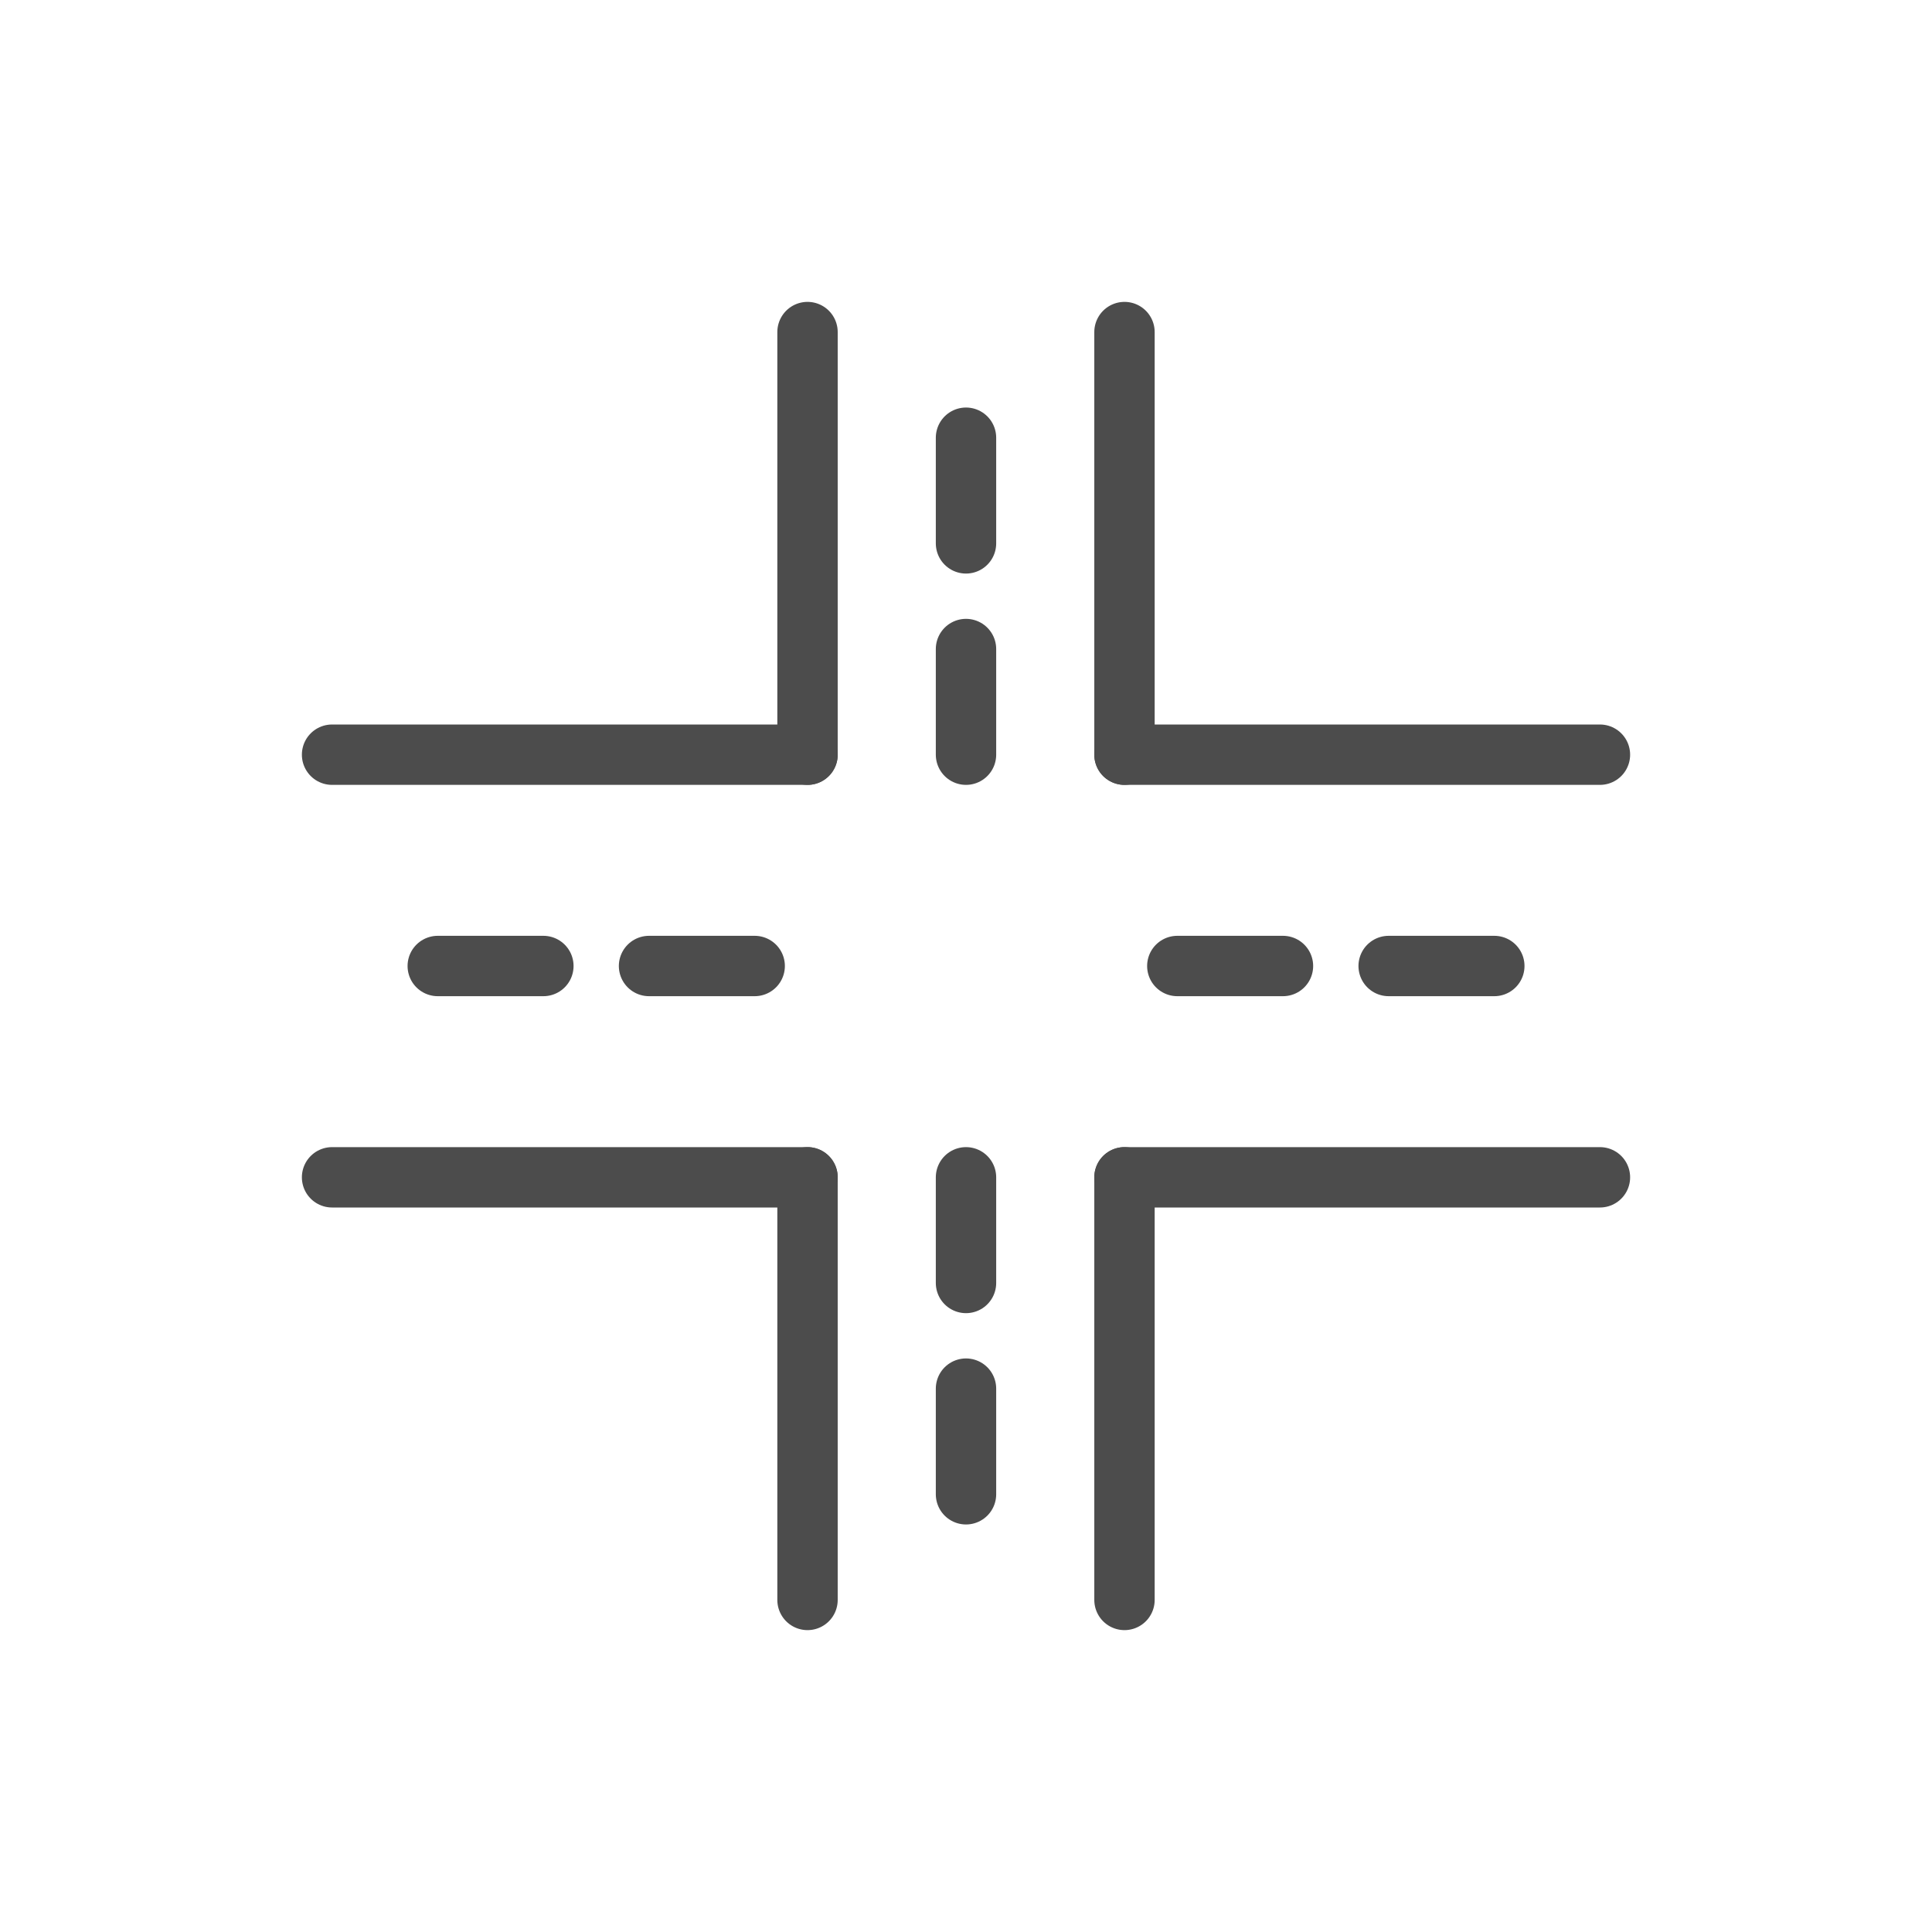 <svg xmlns="http://www.w3.org/2000/svg" width="64" height="64" viewBox="0 0 64 64" fill="none" class="s-icon  s-icon-big replaced-svg s-icon-visible">
<path d="M32 46V49.5" stroke="#4C4C4C" stroke-width="2" stroke-linecap="round" stroke-linejoin="round"></path>
<path d="M32 14.5V18" stroke="#4C4C4C" stroke-width="2" stroke-linecap="round" stroke-linejoin="round"></path>
<path d="M32 21.5V25" stroke="#4C4C4C" stroke-width="2" stroke-linecap="round" stroke-linejoin="round"></path>
<path d="M32 39V42.5" stroke="#4C4C4C" stroke-width="2" stroke-linecap="round" stroke-linejoin="round"></path>
<path d="M26.75 53L26.75 39" stroke="#4C4C4C" stroke-width="2" stroke-linecap="round" stroke-linejoin="round"></path>
<path d="M26.75 25L26.75 11" stroke="#4C4C4C" stroke-width="2" stroke-linecap="round" stroke-linejoin="round"></path>
<path d="M37.25 53V39" stroke="#4C4C4C" stroke-width="2" stroke-linecap="round" stroke-linejoin="round"></path>
<path d="M37.25 25L37.25 11" stroke="#4C4C4C" stroke-width="2" stroke-linecap="round" stroke-linejoin="round"></path>
<path d="M18 32L14.501 32" stroke="#4C4C4C" stroke-width="2" stroke-linecap="round" stroke-linejoin="round"></path>
<path d="M25 32L21.5 32" stroke="#4C4C4C" stroke-width="2" stroke-linecap="round" stroke-linejoin="round"></path>
<path d="M42.5 32L39 32" stroke="#4C4C4C" stroke-width="2" stroke-linecap="round" stroke-linejoin="round"></path>
<path d="M49.501 32L46.001 32" stroke="#4C4C4C" stroke-width="2" stroke-linecap="round" stroke-linejoin="round"></path>
<path d="M11 25L26.75 25" stroke="#4C4C4C" stroke-width="2" stroke-linecap="round" stroke-linejoin="round"></path>
<path d="M37.25 25L53 25" stroke="#4C4C4C" stroke-width="2" stroke-linecap="round" stroke-linejoin="round"></path>
<path d="M37.25 39L53 39" stroke="#4C4C4C" stroke-width="2" stroke-linecap="round" stroke-linejoin="round"></path>
<path d="M11 39L26.75 39" stroke="#4C4C4C" stroke-width="2" stroke-linecap="round" stroke-linejoin="round"></path>
</svg>